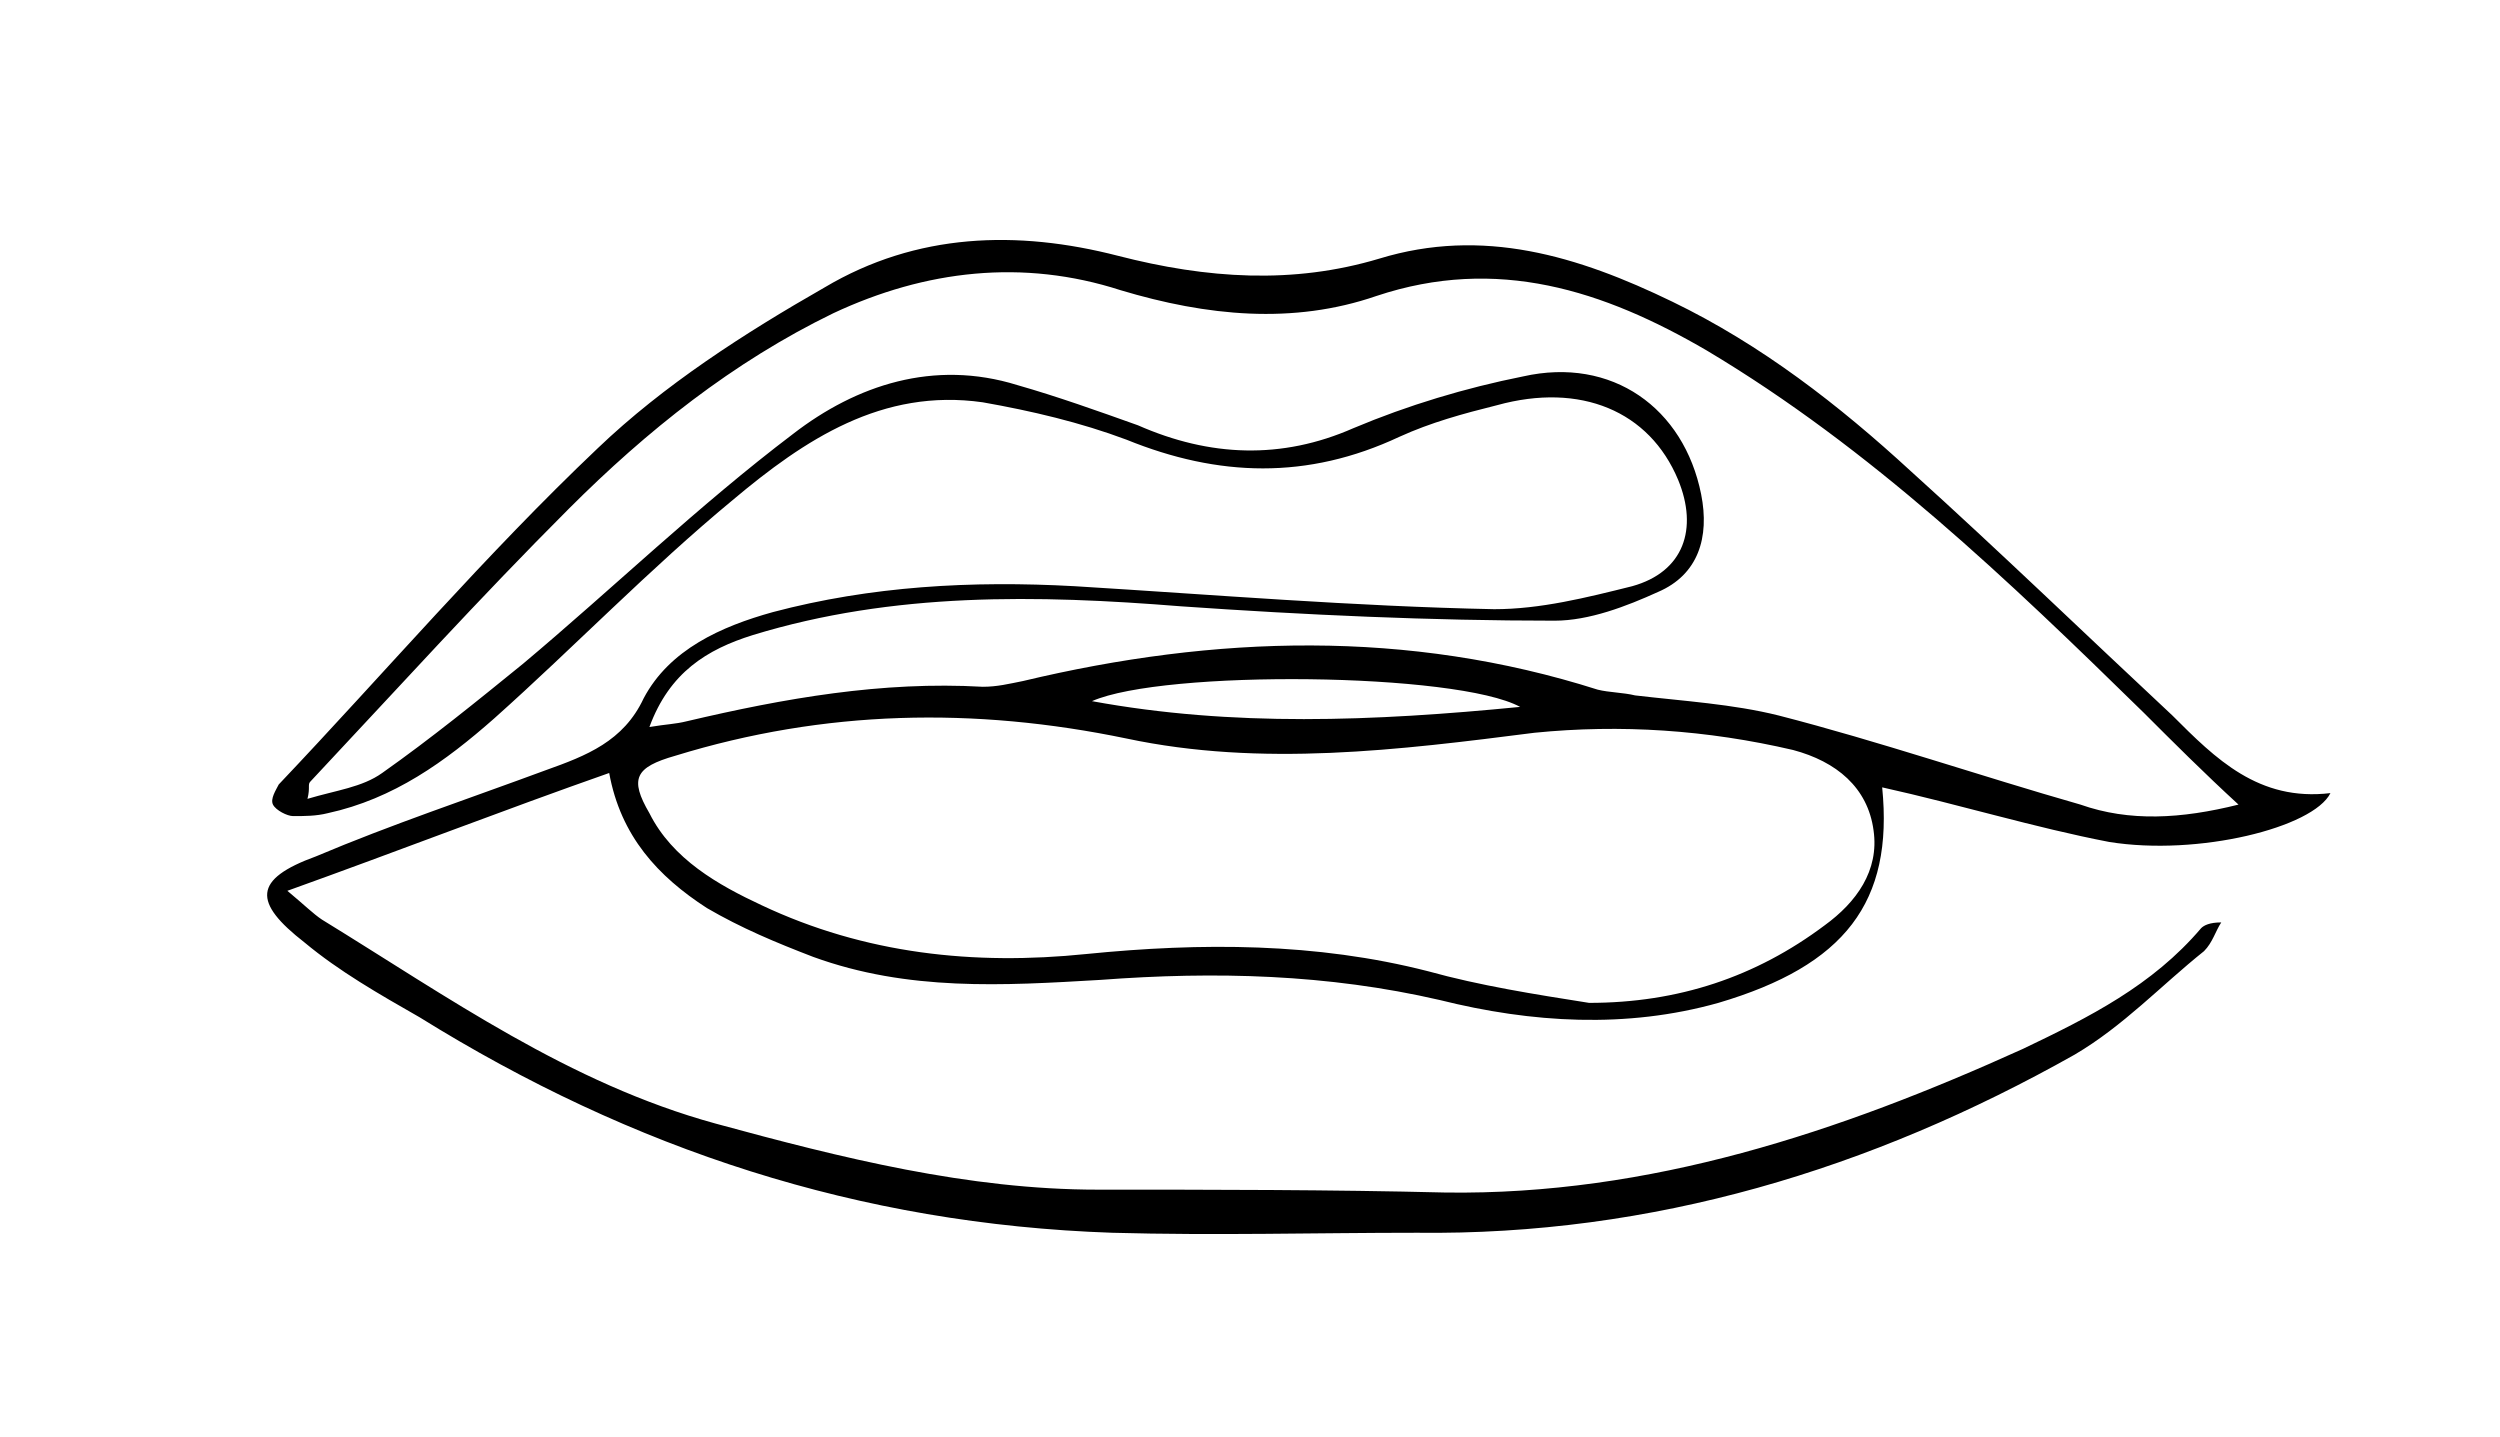 <?xml version="1.0" encoding="UTF-8"?> <!-- Generator: Adobe Illustrator 22.1.0, SVG Export Plug-In . SVG Version: 6.00 Build 0) --> <svg xmlns="http://www.w3.org/2000/svg" xmlns:xlink="http://www.w3.org/1999/xlink" id="Слой_1" x="0px" y="0px" viewBox="0 0 87 50" style="enable-background:new 0 0 87 50;" xml:space="preserve"> <path d="M21.2,26.9c-3.7,1.3-7.3,2.7-11.2,4.1c0.6,0.5,0.9,0.8,1.2,1c4.4,2.7,8.6,5.7,13.7,7.1c4.4,1.2,8.8,2.3,13.3,2.3 c4,0,8.1,0,12.1,0.1c7.1,0.1,13.7-2.1,20.1-5c2.3-1.1,4.5-2.2,6.2-4.2c0.1-0.1,0.3-0.2,0.7-0.2c-0.2,0.3-0.3,0.7-0.6,1 c-1.5,1.2-2.8,2.6-4.5,3.6c-7.1,4-14.7,6.3-22.9,6.2c-3.5,0-7,0.1-10.6,0C29.9,42.6,22,40,14.6,35.4c-1.4-0.8-2.8-1.6-4-2.6 c-1.8-1.4-1.8-2.2,0.4-3c2.6-1.1,5.3-2,8-3c1.4-0.5,2.7-1,3.4-2.5c0.9-1.7,2.7-2.5,4.5-3c3.4-0.9,6.9-1.1,10.5-0.9 c4.9,0.3,9.7,0.7,14.6,0.8c1.6,0,3.2-0.4,4.8-0.8c1.8-0.5,2.3-2,1.6-3.7c-1-2.4-3.4-3.4-6.3-2.6c-1.2,0.3-2.3,0.6-3.4,1.1 c-3.2,1.5-6.3,1.4-9.5,0.1c-1.6-0.6-3.3-1-5-1.3c-3.5-0.5-6.2,1.3-8.7,3.4c-2.9,2.4-5.5,5.1-8.3,7.6c-1.7,1.5-3.5,2.8-5.8,3.3 c-0.4,0.1-0.8,0.1-1.2,0.1c-0.2,0-0.6-0.2-0.7-0.4c-0.1-0.2,0.1-0.5,0.2-0.7c3.7-3.9,7.2-8,11.1-11.7c2.3-2.2,5.1-4,7.9-5.6 c3.2-1.9,6.7-2,10.2-1.1C42,9.7,45,9.9,48,9c3.6-1.1,6.9-0.1,10.2,1.5c3.1,1.5,5.8,3.6,8.3,5.9c3.1,2.8,6.1,5.7,9.1,8.5 c1.5,1.5,3,3,5.5,2.7c-0.6,1.2-4.6,2.2-7.7,1.7c-2.6-0.5-5.2-1.3-7.9-1.9c0.4,4-1.3,6.2-5.7,7.5c-3.2,0.9-6.5,0.7-9.7-0.1 c-3.9-0.9-7.8-1-11.8-0.7c-3.4,0.2-6.7,0.4-10-0.8c-1.3-0.5-2.5-1-3.7-1.7C22.9,30.5,21.6,29.1,21.2,26.9z M77.9,28 c-1.2-1.1-2.3-2.2-3.3-3.2c-4.7-4.6-9.5-9.2-15.2-12.6c-3.6-2.1-7.3-3.3-11.5-1.9c-2.9,1-5.9,0.7-8.9-0.2c-3.4-1.1-6.8-0.7-10,0.8 c-3.5,1.7-6.5,4.1-9.2,6.8c-3.1,3.1-6,6.3-9,9.5c-0.1,0.1,0,0.2-0.1,0.6c1-0.3,1.9-0.4,2.6-0.9c1.7-1.2,3.3-2.5,4.9-3.8 c3.1-2.6,6.1-5.5,9.4-8c2.2-1.7,4.9-2.6,7.8-1.7c1.4,0.4,2.8,0.9,4.2,1.4c2.5,1.1,5,1.2,7.5,0.1c1.9-0.8,3.9-1.4,5.9-1.8 c3.1-0.7,5.6,1.1,6.2,4.1c0.3,1.5-0.1,2.8-1.5,3.4c-1.1,0.5-2.4,1-3.6,1c-4.3,0-8.7-0.2-13-0.5c-5-0.4-10-0.5-14.9,1 c-1.6,0.5-2.9,1.3-3.6,3.2c0.6-0.1,0.9-0.1,1.3-0.2c3.4-0.8,6.8-1.4,10.3-1.2c0.5,0,0.9-0.1,1.4-0.2c6.7-1.6,13.4-1.8,20,0.3 c0.4,0.1,0.9,0.1,1.3,0.2c1.7,0.2,3.4,0.3,5,0.7c3.5,0.9,7,2.1,10.5,3.1C74.1,28.6,75.9,28.5,77.9,28z M55.3,34.9 c3.1,0,5.8-0.9,8.2-2.7c1.1-0.8,1.9-1.9,1.7-3.3c-0.2-1.5-1.3-2.4-2.8-2.8c-3-0.7-6-0.9-9-0.6c-4.7,0.6-9.5,1.2-14.2,0.2 c-5.3-1.1-10.5-1-15.7,0.6c-1.4,0.4-1.6,0.8-0.9,2c0.8,1.6,2.4,2.5,3.9,3.2c3.6,1.7,7.4,2.1,11.3,1.7c4-0.4,8-0.4,11.9,0.6 C51.5,34.3,53.4,34.6,55.3,34.9z M52.9,24.6c-2.2-1.2-12.4-1.3-14.9-0.2C42.9,25.3,47.8,25.1,52.9,24.6z"></path> </svg> 